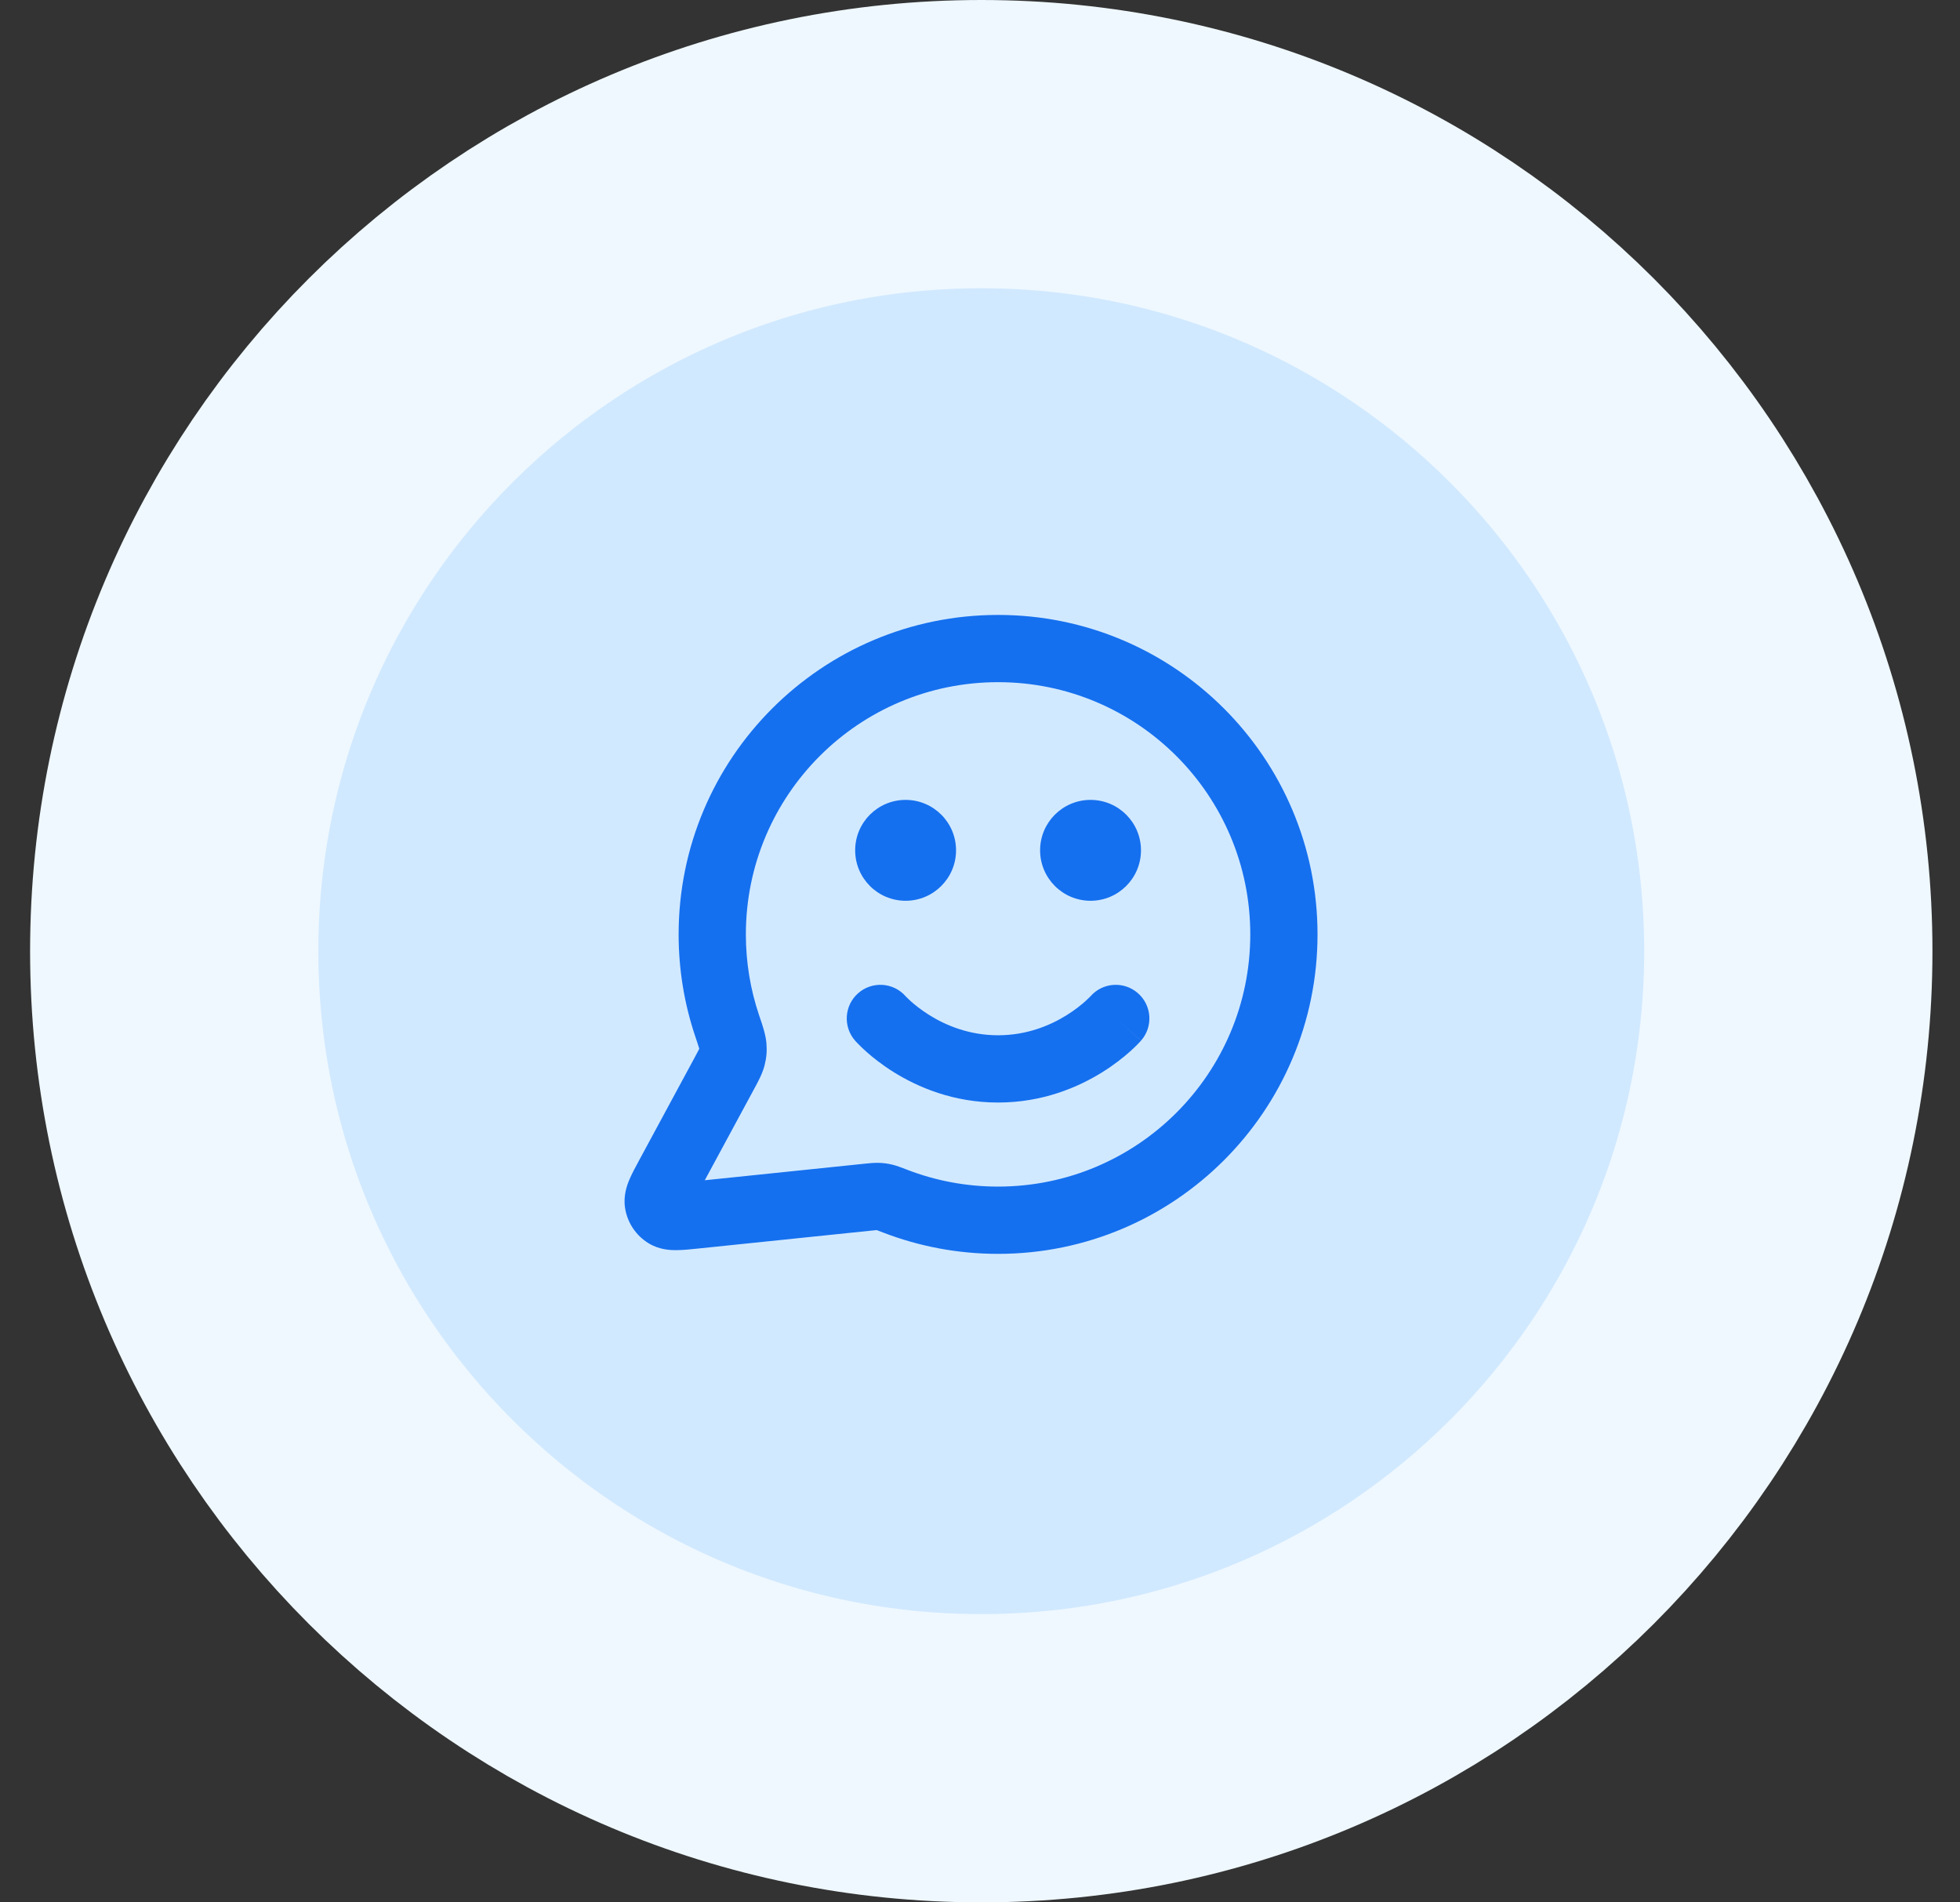 <svg width="68" height="66" viewBox="0 0 68 66" fill="none" xmlns="http://www.w3.org/2000/svg">
<rect x="0" y="0" width="68" height="66" fill="#333333" stroke="none"/>
<g clip-path="url(#clip0_7458_11119)">
<path d="M62.044 33C62.044 17.536 49.508 5 34.044 5C18.58 5 6.044 17.536 6.044 33C6.044 48.464 18.58 61 34.044 61C49.508 61 62.044 48.464 62.044 33Z" fill="#D1E9FF"/>
<path d="M62.044 33C62.044 17.536 49.508 5 34.044 5C18.58 5 6.044 17.536 6.044 33C6.044 48.464 18.58 61 34.044 61C49.508 61 62.044 48.464 62.044 33Z" stroke="#EFF8FF" stroke-width="10"/>
<path fill-rule="evenodd" clip-rule="evenodd" d="M23.544 32.417C23.544 26.296 28.506 21.334 34.627 21.334C40.748 21.334 45.71 26.296 45.71 32.417C45.71 38.538 40.748 43.501 34.627 43.501C33.225 43.501 31.881 43.24 30.643 42.763C30.537 42.722 30.476 42.698 30.43 42.682C30.425 42.68 30.42 42.678 30.416 42.677C30.415 42.677 30.413 42.677 30.411 42.677C30.374 42.68 30.324 42.685 30.228 42.695L24.253 43.313C24.24 43.314 24.227 43.316 24.214 43.317C23.964 43.343 23.703 43.37 23.485 43.372C23.268 43.375 22.878 43.363 22.503 43.134C22.064 42.866 21.765 42.419 21.686 41.911C21.618 41.478 21.756 41.112 21.841 40.913C21.927 40.712 22.051 40.482 22.171 40.261L24.098 36.694C24.181 36.539 24.226 36.456 24.256 36.395C24.258 36.391 24.259 36.388 24.26 36.385C24.258 36.377 24.255 36.368 24.252 36.357C24.227 36.271 24.188 36.155 24.122 35.959C23.747 34.846 23.544 33.654 23.544 32.417ZM34.627 23.667C29.794 23.667 25.877 27.585 25.877 32.417C25.877 33.397 26.038 34.337 26.333 35.214C26.342 35.242 26.352 35.27 26.362 35.299C26.457 35.578 26.568 35.904 26.591 36.2C26.613 36.47 26.593 36.698 26.526 36.96C26.453 37.246 26.305 37.519 26.185 37.74C26.173 37.761 26.162 37.782 26.151 37.803L24.452 40.947L29.988 40.374C30 40.373 30.013 40.372 30.026 40.37C30.165 40.356 30.337 40.338 30.506 40.344C30.661 40.35 30.791 40.367 30.941 40.402C31.106 40.44 31.285 40.509 31.437 40.568C31.452 40.574 31.467 40.58 31.482 40.586C32.457 40.961 33.516 41.167 34.627 41.167C39.459 41.167 43.377 37.25 43.377 32.417C43.377 27.585 39.459 23.667 34.627 23.667ZM29.669 29.501C29.669 28.534 30.452 27.751 31.419 27.751C32.385 27.751 33.169 28.534 33.169 29.501C33.169 30.467 32.385 31.251 31.419 31.251C30.452 31.251 29.669 30.467 29.669 29.501ZM36.085 29.501C36.085 28.534 36.869 27.751 37.835 27.751C38.802 27.751 39.585 28.534 39.585 29.501C39.585 30.467 38.802 31.251 37.835 31.251C36.869 31.251 36.085 30.467 36.085 29.501ZM31.42 34.564C31.421 34.565 31.42 34.564 31.42 34.564ZM30.544 35.334C29.666 36.102 29.666 36.103 29.666 36.103L29.668 36.105L29.672 36.109L29.68 36.119L29.704 36.145C29.724 36.166 29.749 36.193 29.781 36.225C29.844 36.29 29.932 36.376 30.045 36.477C30.269 36.678 30.594 36.939 31.011 37.199C31.844 37.718 33.077 38.251 34.627 38.251C36.177 38.251 37.41 37.718 38.243 37.199C38.66 36.939 38.984 36.678 39.209 36.477C39.321 36.376 39.41 36.29 39.473 36.225C39.505 36.193 39.53 36.166 39.549 36.145L39.574 36.119L39.582 36.109L39.585 36.105L39.587 36.104C39.587 36.103 39.588 36.102 38.71 35.334L39.588 36.102C40.013 35.617 39.963 34.88 39.478 34.456C38.995 34.033 38.262 34.08 37.837 34.56C37.838 34.559 37.838 34.559 37.837 34.56L37.836 34.561C37.832 34.566 37.821 34.577 37.806 34.593C37.775 34.624 37.724 34.674 37.653 34.738C37.511 34.865 37.293 35.041 37.008 35.219C36.438 35.575 35.629 35.917 34.627 35.917C33.625 35.917 32.816 35.575 32.245 35.219C31.961 35.041 31.743 34.865 31.6 34.738C31.529 34.674 31.478 34.624 31.448 34.593C31.433 34.577 31.423 34.567 31.418 34.562L31.416 34.559C30.991 34.08 30.258 34.033 29.775 34.456C29.29 34.88 29.242 35.618 29.666 36.103L30.544 35.334ZM31.419 34.563L31.418 34.562C31.417 34.561 31.416 34.56 31.416 34.559M37.837 34.56C37.837 34.56 37.837 34.56 37.836 34.561L37.834 34.563L37.833 34.564C37.835 34.563 37.836 34.562 37.837 34.56Z" fill="#1570EF"/>
</g>
<defs>
<clipPath id="clip0_7458_11119">
<rect width="67" height="66" fill="white" transform="translate(0.544)"/>
</clipPath>
</defs>
</svg>
